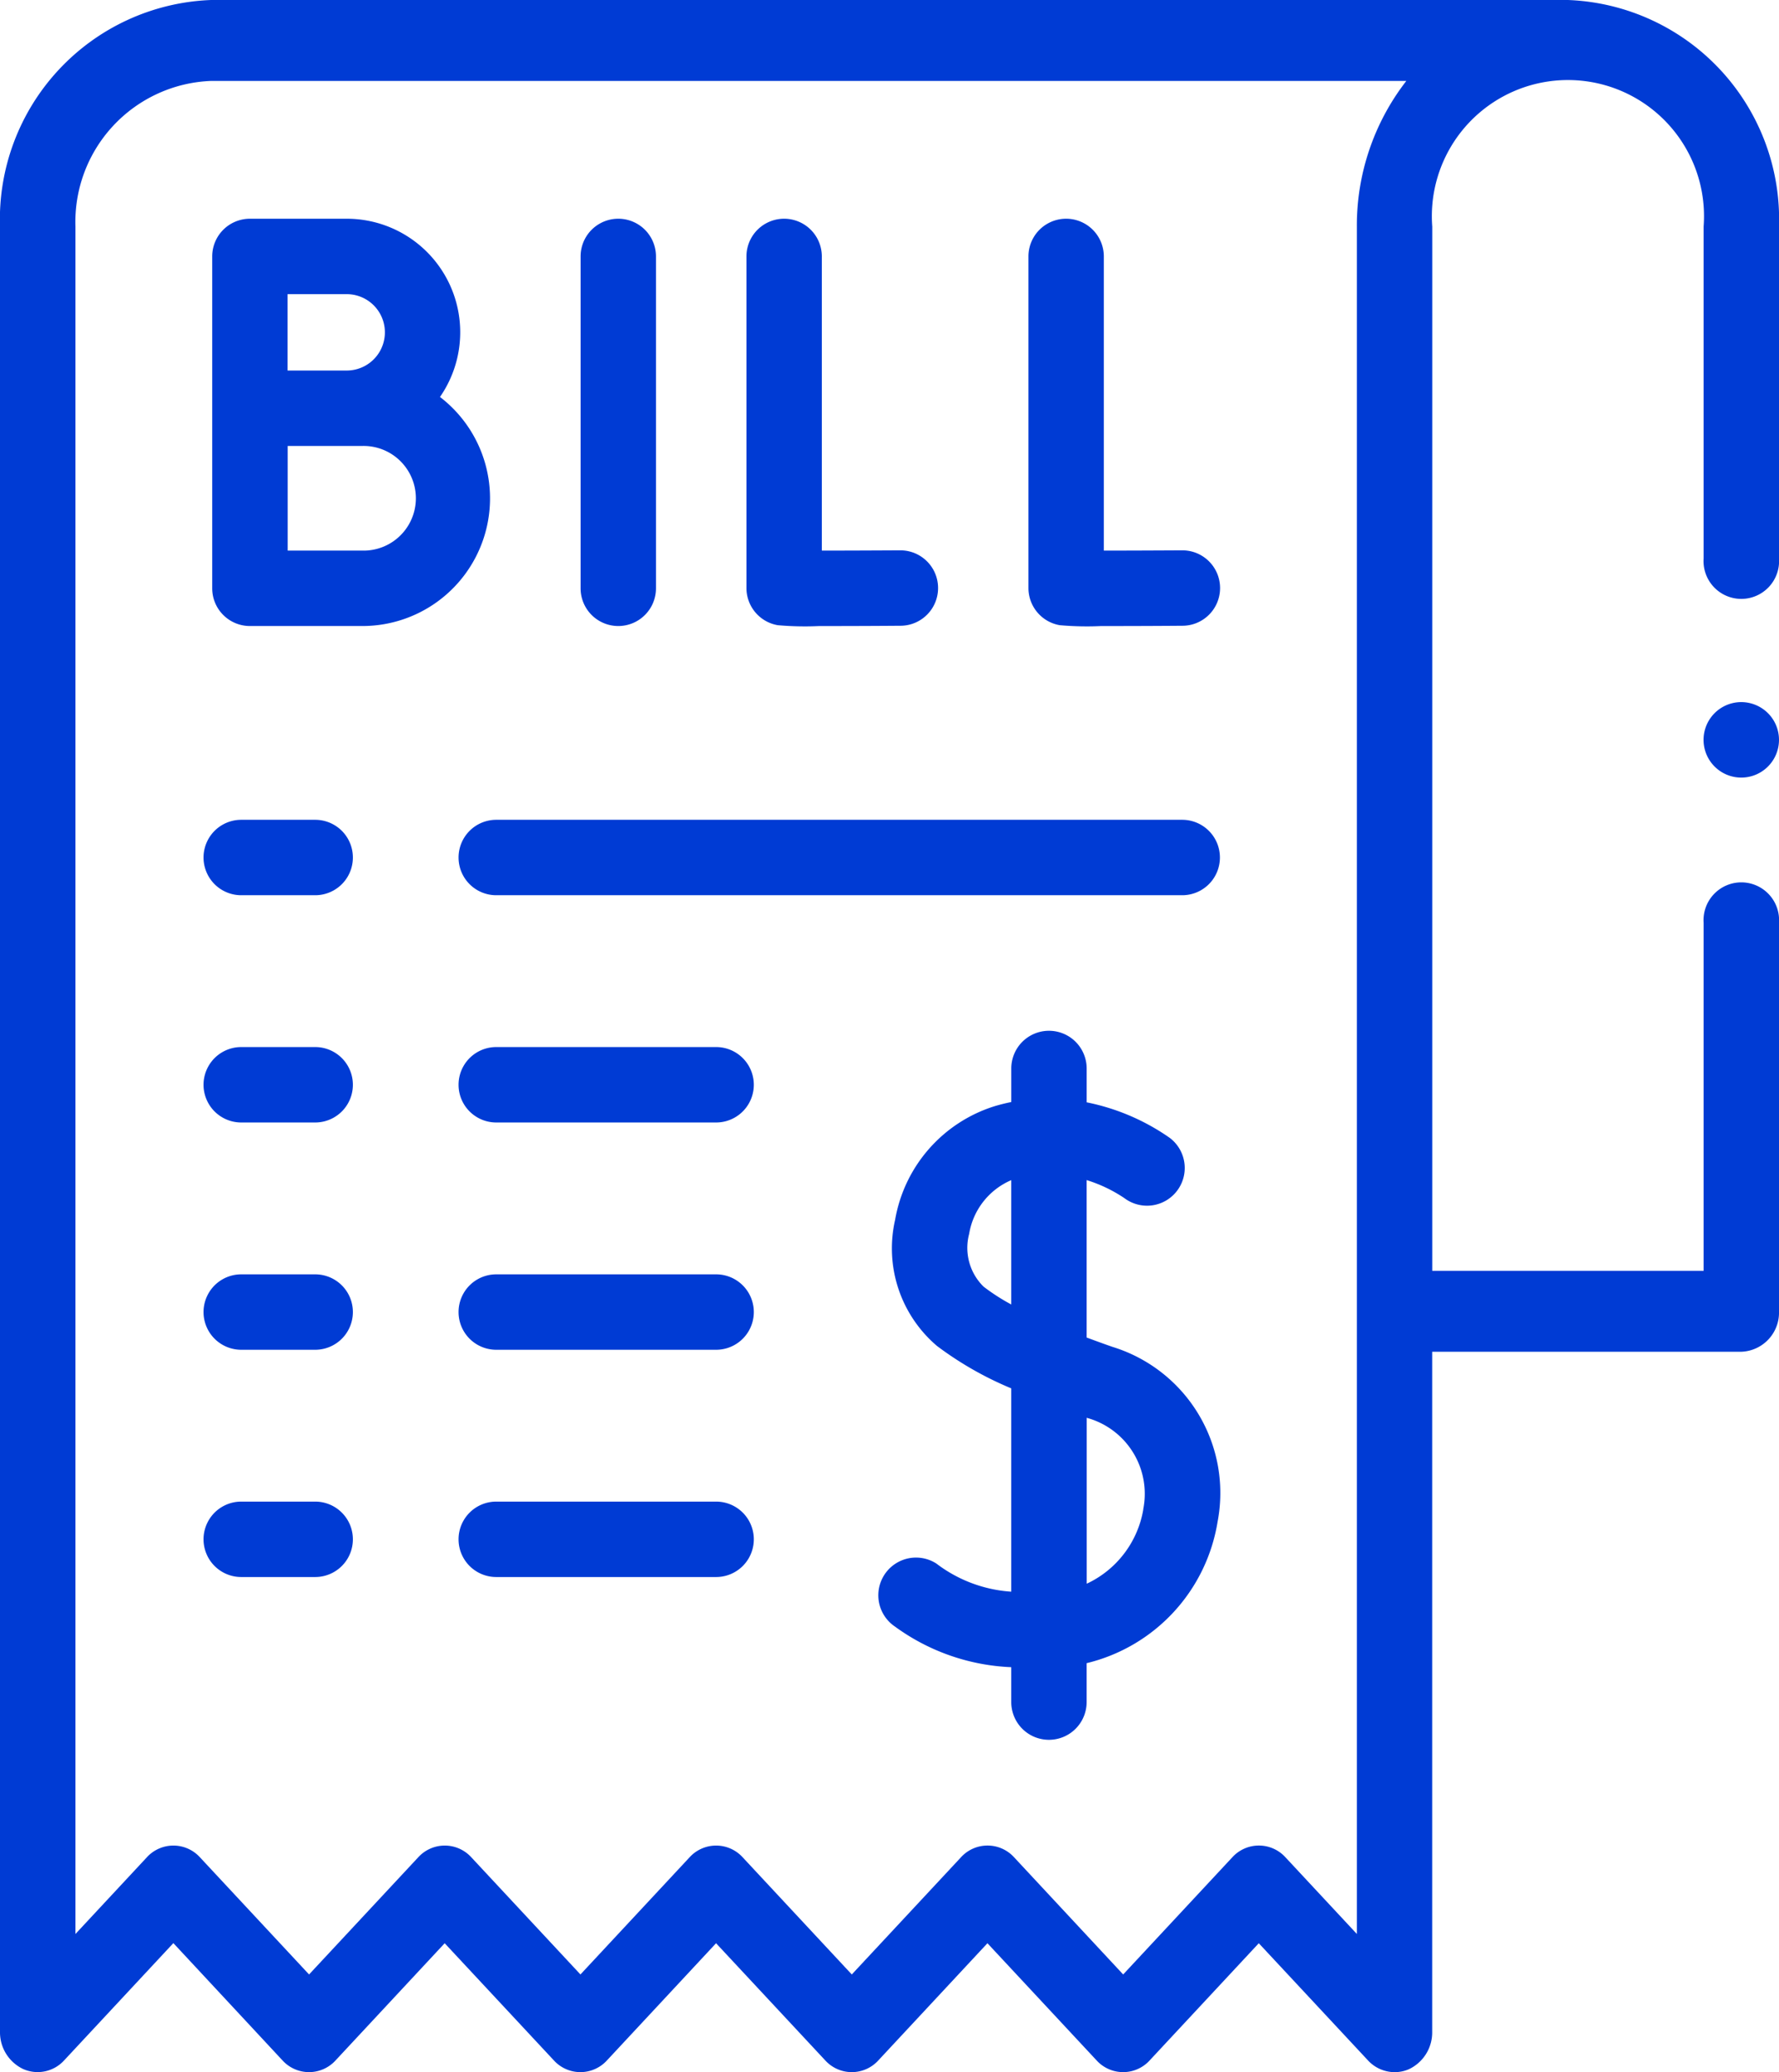 <svg id="XMLID_739_" xmlns="http://www.w3.org/2000/svg" width="60.133" height="70" viewBox="0 0 60.133 70">
  <path id="XMLID_836_" d="M73,0H27.134A7.417,7.417,0,0,0,20,7.656V68.633a1.372,1.372,0,0,0,.786,1.263,1.212,1.212,0,0,0,1.388-.3l3.686-3.955L29.546,69.6a1.214,1.214,0,0,0,1.8,0l3.685-3.955L38.719,69.6a1.214,1.214,0,0,0,1.8,0l3.685-3.955L47.892,69.6a1.214,1.214,0,0,0,1.8,0l3.685-3.955L57.064,69.6a1.214,1.214,0,0,0,1.8,0l3.685-3.955L66.237,69.6a1.231,1.231,0,0,0,.9.4,1.2,1.2,0,0,0,.487-.1,1.372,1.372,0,0,0,.786-1.263V45.664H78.859A1.323,1.323,0,0,0,80.133,44.3V31.172a1.277,1.277,0,1,0-2.548,0V42.93H68.412V7.656a4.6,4.6,0,1,1,9.173,0V18.867a1.277,1.277,0,1,0,2.548,0V7.656A7.417,7.417,0,0,0,73,0ZM65.864,7.656V65.332l-2.412-2.588a1.214,1.214,0,0,0-1.8,0L57.965,66.7,54.28,62.744a1.214,1.214,0,0,0-1.8,0L48.792,66.7l-3.686-3.955a1.214,1.214,0,0,0-1.8,0L39.62,66.7l-3.686-3.955a1.214,1.214,0,0,0-1.8,0L30.447,66.7l-3.686-3.955a1.214,1.214,0,0,0-1.8,0l-2.411,2.588V7.656a4.768,4.768,0,0,1,4.586-4.922h40.4A7.961,7.961,0,0,0,65.864,7.656Z" transform="translate(-20)" fill="#003bd4"/>
  <path id="XMLID_859_" d="M219.1,71.731a10.451,10.451,0,0,0,1.4.029c.6,0,1.47,0,2.749-.01a1.274,1.274,0,0,0-.007-2.548h-.007c-.916.005-1.9.009-2.645.009V59.274a1.274,1.274,0,1,0-2.548,0v11.2A1.274,1.274,0,0,0,219.1,71.731Z" transform="translate(-192.811 -50.611)" fill="#003bd4"/>
  <path id="XMLID_860_" d="M293.914,71.731a10.451,10.451,0,0,0,1.4.029c.6,0,1.47,0,2.749-.01a1.274,1.274,0,0,0-.007-2.548h-.007c-.916.005-1.9.009-2.645.009V59.274a1.274,1.274,0,1,0-2.548,0v11.2A1.274,1.274,0,0,0,293.914,71.731Z" transform="translate(-258.093 -50.611)" fill="#003bd4"/>
  <path id="XMLID_861_" d="M175.316,71.759a1.274,1.274,0,0,0,1.274-1.274V59.274a1.274,1.274,0,0,0-2.548,0V70.485A1.274,1.274,0,0,0,175.316,71.759Z" transform="translate(-154.417 -50.611)" fill="#003bd4"/>
  <path id="XMLID_869_" d="M77.6,71.759h3.8a4.313,4.313,0,0,0,2.625-7.738A3.835,3.835,0,0,0,80.875,58H77.6a1.274,1.274,0,0,0-1.274,1.274V70.485A1.274,1.274,0,0,0,77.6,71.759Zm3.8-2.548H78.877V65.676H81.4a1.768,1.768,0,1,1,0,3.535Zm-2.527-8.663h2a1.29,1.29,0,1,1,0,2.58h-2Z" transform="translate(-69.153 -50.611)" fill="#003bd4"/>
  <path id="XMLID_876_" d="M77.774,202h-2.5a1.274,1.274,0,0,0,0,2.548h2.5a1.274,1.274,0,0,0,0-2.548Z" transform="translate(-67.12 -174.306)" fill="#003bd4"/>
  <path id="XMLID_877_" d="M141.667,203.274a1.274,1.274,0,0,0,1.274,1.274h23.187a1.274,1.274,0,0,0,0-2.548H142.941A1.274,1.274,0,0,0,141.667,203.274Z" transform="translate(-126.167 -174.306)" fill="#003bd4"/>
  <path id="XMLID_879_" d="M77.774,258h-2.5a1.274,1.274,0,1,0,0,2.548h2.5a1.274,1.274,0,1,0,0-2.548Z" transform="translate(-67.12 -222.629)" fill="#003bd4"/>
  <path id="XMLID_880_" d="M150.373,258h-7.432a1.274,1.274,0,1,0,0,2.548h7.432a1.274,1.274,0,1,0,0-2.548Z" transform="translate(-126.167 -222.629)" fill="#003bd4"/>
  <path id="XMLID_884_" d="M77.774,314h-2.5a1.274,1.274,0,1,0,0,2.548h2.5a1.274,1.274,0,1,0,0-2.548Z" transform="translate(-67.12 -270.951)" fill="#003bd4"/>
  <path id="XMLID_888_" d="M150.373,314h-7.432a1.274,1.274,0,1,0,0,2.548h7.432a1.274,1.274,0,1,0,0-2.548Z" transform="translate(-126.167 -270.951)" fill="#003bd4"/>
  <path id="XMLID_922_" d="M77.774,370h-2.5a1.274,1.274,0,1,0,0,2.548h2.5a1.274,1.274,0,1,0,0-2.548Z" transform="translate(-67.12 -319.274)" fill="#003bd4"/>
  <path id="XMLID_928_" d="M150.373,370h-7.432a1.274,1.274,0,1,0,0,2.548h7.432a1.274,1.274,0,1,0,0-2.548Z" transform="translate(-126.167 -319.274)" fill="#003bd4"/>
  <path id="XMLID_1012_" d="M260.867,255.678c-.287-.1-.58-.207-.873-.316v-5.318a4.854,4.854,0,0,1,1.275.609,1.274,1.274,0,0,0,1.533-2.036,7.442,7.442,0,0,0-2.807-1.2v-1.143a1.274,1.274,0,1,0-2.548,0v1.133c-.188.038-.378.085-.571.143a4.893,4.893,0,0,0-3.356,3.838,4.323,4.323,0,0,0,1.418,4.261,11.574,11.574,0,0,0,2.508,1.431v6.868a4.682,4.682,0,0,1-2.534-.952,1.274,1.274,0,0,0-1.395,2.132,7.161,7.161,0,0,0,3.929,1.371v1.179a1.274,1.274,0,0,0,2.548,0v-1.315a5.879,5.879,0,0,0,4.426-4.775A5.163,5.163,0,0,0,260.867,255.678Zm-4.357-2.035a1.835,1.835,0,0,1-.487-1.783,2.4,2.4,0,0,1,1.423-1.814v4.2A6.891,6.891,0,0,1,256.51,253.643Zm5.4,7.521a3.393,3.393,0,0,1-1.913,2.515v-5.607l.024.009A2.66,2.66,0,0,1,261.907,261.164Z" transform="translate(-223.264 -210.179)" fill="#003bd4"/>
  <path id="XMLID_1014_" d="M473.274,173a1.275,1.275,0,1,0,.9.373A1.283,1.283,0,0,0,473.274,173Z" transform="translate(-414.415 -149.282)" fill="#003bd4"/>
</svg>
